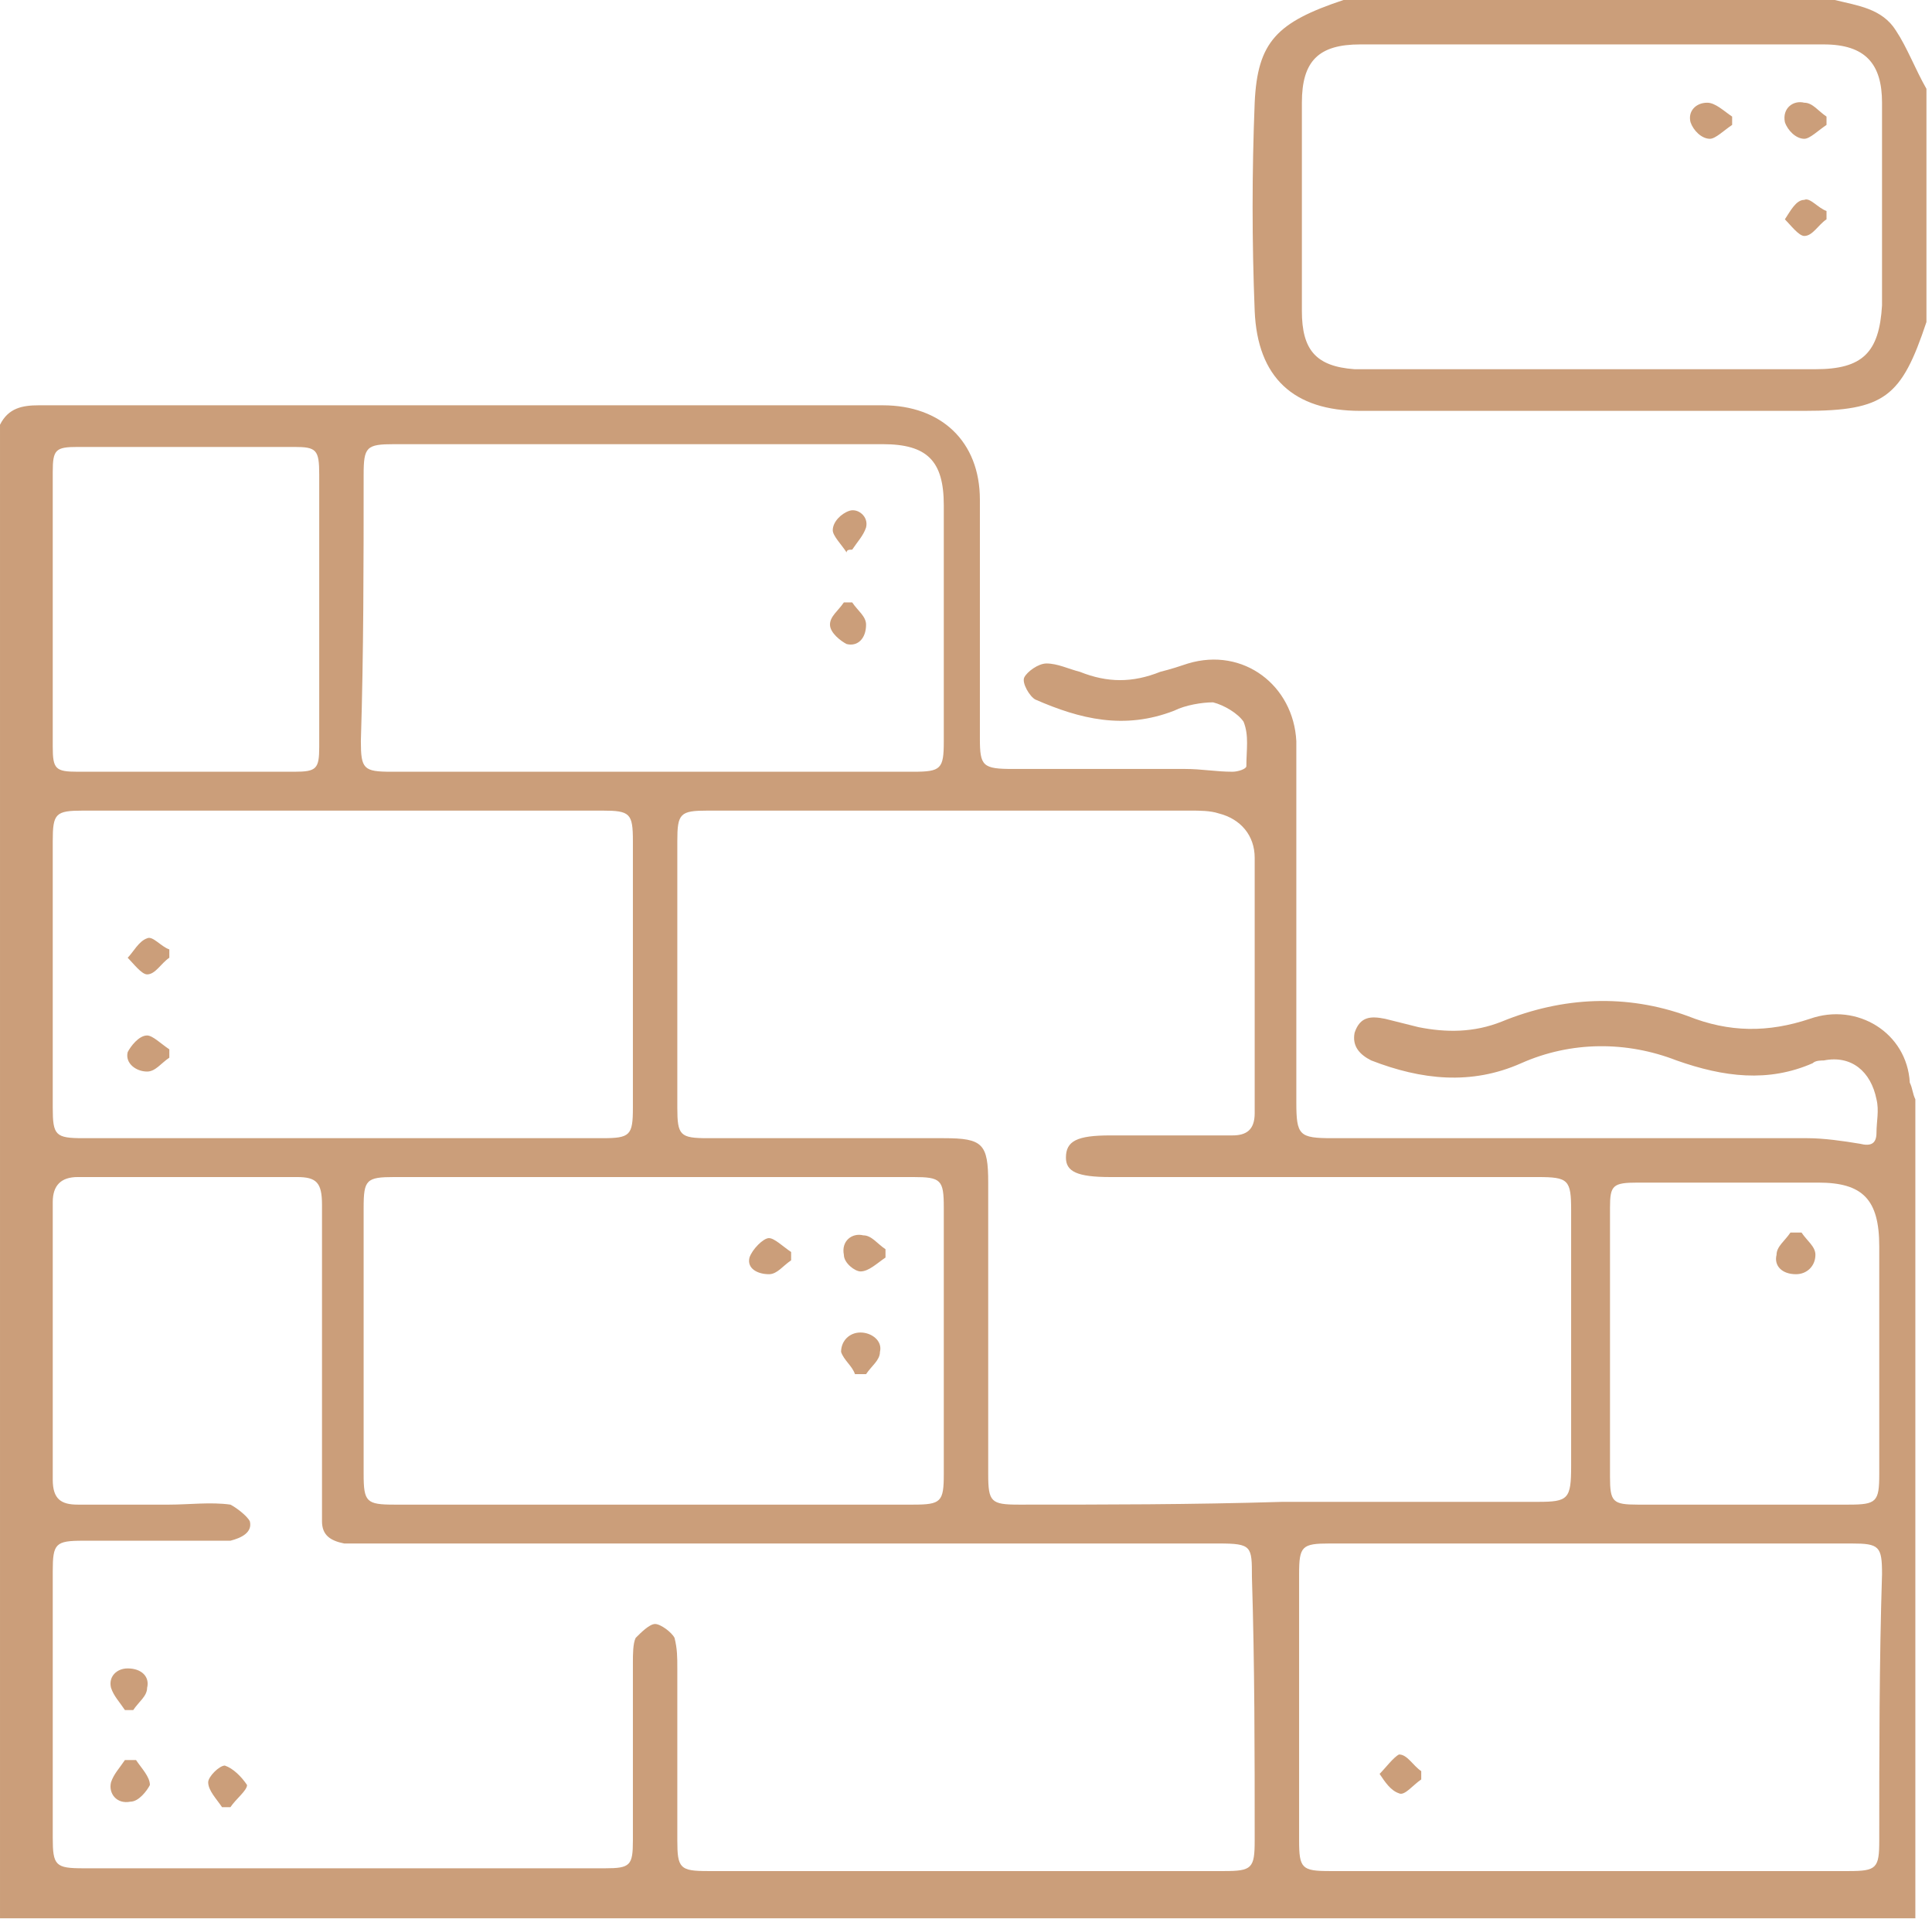 <?xml version="1.0" encoding="UTF-8" standalone="no"?><!DOCTYPE svg PUBLIC "-//W3C//DTD SVG 1.1//EN" "http://www.w3.org/Graphics/SVG/1.1/DTD/svg11.dtd"><svg width="100%" height="100%" viewBox="0 0 290 288" version="1.1" xmlns="http://www.w3.org/2000/svg" xmlns:xlink="http://www.w3.org/1999/xlink" xml:space="preserve" xmlns:serif="http://www.serif.com/" style="fill-rule:evenodd;clip-rule:evenodd;stroke-linejoin:round;stroke-miterlimit:2;"><g><g><path d="M271.667,152.917c-6.25,2.083 -12.084,2.083 -18.334,-0.417c-9.166,-3.333 -18.75,-2.917 -27.916,0.833c-4.167,1.667 -8.334,1.667 -12.5,0.834c-1.667,-0.417 -3.334,-0.834 -5,-1.25c-2.084,-0.417 -3.75,-0.417 -4.584,2.083c-0.416,2.083 0.834,3.333 2.5,4.167c7.5,2.916 15,3.75 22.5,0.416c7.5,-3.333 15.834,-3.333 23.334,-0.416c7.083,2.5 13.75,3.333 20.416,0.416c0.417,-0.416 1.25,-0.416 1.667,-0.416c4.167,-0.834 7.083,1.666 7.917,5.833c0.416,1.667 -0,3.333 -0,5c-0,1.667 -0.834,2.083 -2.5,1.667c-2.5,-0.417 -5.417,-0.834 -7.917,-0.834l-71.25,0c-5,0 -5.417,-0.416 -5.417,-5.416l0,-54.167c-0.416,-8.333 -7.916,-14.167 -16.25,-11.667c-1.25,0.417 -2.5,0.834 -4.166,1.25c-4.167,1.667 -7.917,1.667 -12.084,0c-1.666,-0.416 -3.333,-1.25 -5,-1.25c-1.25,0 -2.916,1.25 -3.333,2.084c-0.417,0.833 0.833,2.916 1.667,3.333c6.666,2.917 13.333,4.583 20.833,1.667c1.667,-0.834 4.167,-1.25 5.833,-1.25c1.667,0.416 3.75,1.666 4.584,2.916c0.833,2.084 0.416,4.167 0.416,6.667c0,0.417 -1.25,0.833 -2.083,0.833c-2.5,0 -4.583,-0.416 -7.083,-0.416l-25.834,-0c-4.583,-0 -5,-0.417 -5,-4.584l0,-35.833c0,-8.75 -5.833,-14.167 -14.583,-14.167l-126.667,0c-2.5,0 -4.583,0.417 -5.833,2.917l0,224.167l287.5,-0l0,-122.917c-0.417,-0.833 -0.417,-1.667 -0.833,-2.5c-0.417,-7.5 -7.917,-12.083 -15,-9.583Zm-217.084,-81.667c0,-4.167 0.417,-4.583 4.584,-4.583l73.333,-0c6.667,-0 9.167,2.5 9.167,9.166l-0,35.417c-0,4.167 -0.417,4.583 -4.584,4.583l-78.333,0c-4.167,0 -4.583,-0.416 -4.583,-4.583c0.416,-13.333 0.416,-26.667 0.416,-40Zm0,110c0,-4.167 0.417,-4.583 4.584,-4.583l77.916,-0c4.167,-0 4.584,0.416 4.584,4.583l-0,40c-0,4.167 -0.417,4.583 -4.584,4.583l-77.916,0c-4.167,0 -4.584,-0.416 -4.584,-4.583l0,-40Zm35.834,-10.417l-77.917,0c-4.167,0 -4.583,-0.416 -4.583,-4.583l-0,-40c-0,-4.167 0.416,-4.583 4.583,-4.583l77.917,-0c4.166,-0 4.583,0.416 4.583,4.583l0,40c0,4.167 -0.417,4.583 -4.583,4.583Zm-82.5,-100c-0,-3.333 0.416,-3.75 3.75,-3.75l32.5,0c3.333,0 3.75,0.417 3.75,4.167l-0,40.833c-0,3.334 -0.417,3.75 -3.75,3.75l-32.5,0c-3.334,0 -3.75,-0.416 -3.75,-3.75l-0,-41.25Zm180.416,205.417c0,4.167 -0.416,4.583 -4.583,4.583l-77.5,0c-4.167,0 -4.583,-0.416 -4.583,-4.583l-0,-25.833c-0,-1.667 -0,-2.917 -0.417,-4.584c-0.417,-0.833 -2.083,-2.083 -2.917,-2.083c-0.833,0 -2.083,1.25 -2.916,2.083c-0.417,0.834 -0.417,2.5 -0.417,3.75l0,26.667c0,3.75 -0.417,4.167 -4.167,4.167l-78.333,-0c-4.167,-0 -4.583,-0.417 -4.583,-4.584l-0,-40c-0,-4.166 0.416,-4.583 4.583,-4.583l22.083,0c1.667,-0.417 3.334,-1.25 2.917,-2.917c-0.417,-0.833 -2.083,-2.083 -2.917,-2.5c-2.916,-0.416 -6.25,0 -9.166,0l-13.75,0c-2.5,0 -3.75,-0.833 -3.75,-3.75l-0,-41.666c-0,-2.5 1.25,-3.75 3.75,-3.75l32.916,-0c2.917,-0 3.75,0.833 3.75,4.166l0,47.5c0,2.084 1.25,2.917 3.334,3.334l131.25,-0c5,-0 5,0.416 5,5c0.416,13.333 0.416,26.25 0.416,39.583Zm-35.416,-50.417c-4.167,0 -4.584,-0.416 -4.584,-4.583l0,-43.75c0,-5.833 -0.833,-6.667 -6.666,-6.667l-35.417,0c-4.167,0 -4.583,-0.416 -4.583,-4.583l-0,-40c-0,-4.167 0.416,-4.583 4.583,-4.583l72.5,-0c1.25,-0 2.917,-0 4.167,0.416c3.333,0.834 5.416,3.334 5.416,6.667l0,38.333c0,2.5 -1.25,3.334 -3.333,3.334l-18.333,-0c-5,-0 -6.667,0.833 -6.667,3.333c0,2.083 1.667,2.917 6.667,2.917l64.166,-0c4.584,-0 5,0.416 5,5l0,38.333c0,5 -0.416,5.417 -5,5.417l-38.333,-0c-13.75,0.416 -26.667,0.416 -39.583,0.416Zm129.166,50.417c0,4.167 -0.416,4.583 -4.583,4.583l-77.917,0c-4.166,0 -4.583,-0.416 -4.583,-4.583l0,-40c0,-4.167 0.417,-4.583 4.583,-4.583l78.334,-0c4.166,-0 4.583,0.416 4.583,4.583c-0.417,13.333 -0.417,26.667 -0.417,40Zm0,-55c0,4.167 -0.416,4.583 -4.583,4.583l-31.667,0c-3.75,0 -4.166,-0.416 -4.166,-4.166l-0,-40.417c-0,-3.333 0.416,-3.75 4.166,-3.75l27.084,0c6.666,0 9.166,2.5 9.166,9.583l0,34.167Zm2.5,-216.667c-2.083,-3.333 -5.833,-3.75 -9.166,-4.583l-73.75,0c-10,3.333 -12.917,6.25 -13.334,15.417c-0.416,10.416 -0.416,20.833 0,31.25c0.417,10 5.834,15 15.834,15l66.666,-0c12.084,-0 14.584,-2.084 18.334,-13.334l-0,-35c-1.667,-2.916 -2.917,-6.25 -4.584,-8.75Zm-12.083,50.834l-69.167,-0c-5.833,-0.417 -7.916,-2.917 -7.916,-8.75l-0,-31.25c-0,-6.25 2.5,-8.75 8.75,-8.75l69.583,-0c6.25,-0 8.75,2.916 8.75,8.75l0,30.416c-0.417,7.084 -2.917,9.584 -10,9.584Zm-238.75,209.583c-0.833,0 -2.5,1.667 -2.5,2.5c0,1.25 1.25,2.5 2.083,3.75l1.25,0c0.834,-1.25 2.5,-2.5 2.5,-3.333c-0.833,-1.25 -2.083,-2.5 -3.333,-2.917Zm-15,-0.833c-0.833,1.25 -1.667,2.083 -2.083,3.333c-0.417,1.667 0.833,3.333 2.916,2.917c1.25,-0 2.5,-1.667 2.917,-2.5c0,-1.25 -1.25,-2.5 -2.083,-3.75l-1.667,-0Zm0.417,-13.75c-1.667,-0 -2.917,1.25 -2.5,2.916c0.416,1.25 1.25,2.084 2.083,3.334l1.25,-0c0.833,-1.25 2.083,-2.084 2.083,-3.334c0.417,-1.666 -0.833,-2.916 -2.916,-2.916Zm187.916,15.833c0.834,1.25 1.667,2.5 2.917,2.917c0.833,0.416 2.083,-1.25 3.333,-2.084l0,-1.25c-1.25,-0.833 -2.083,-2.5 -3.333,-2.5c-0.833,0.417 -2.083,2.084 -2.917,2.917Zm-187.916,-108.333c-0.417,1.666 1.25,2.916 2.916,2.916c1.25,0 2.084,-1.25 3.334,-2.083l-0,-1.25c-1.25,-0.833 -2.5,-2.083 -3.334,-2.083c-1.25,-0 -2.5,1.666 -2.916,2.5Zm2.916,-17.084c-1.25,0.417 -2.083,2.084 -2.916,2.917c0.833,0.833 2.083,2.5 2.916,2.5c1.25,0 2.084,-1.667 3.334,-2.5l-0,-1.25c-1.25,-0.417 -2.5,-2.083 -3.334,-1.667Zm105,-44.166c1.667,0.416 2.917,-0.834 2.917,-2.917c0,-1.25 -1.25,-2.083 -2.083,-3.333l-1.25,-0c-0.834,1.25 -2.084,2.083 -2.084,3.333c0,1.25 1.667,2.5 2.5,2.917Zm0.834,-14.167c0.833,-1.25 1.666,-2.083 2.083,-3.333c0.417,-1.667 -1.25,-2.917 -2.5,-2.5c-1.25,0.416 -2.5,1.666 -2.5,2.916c0,0.834 1.25,2.084 2.083,3.334c0,-0.417 0.417,-0.417 0.834,-0.417Zm-12.5,108.75c1.25,0 2.083,-1.25 3.333,-2.083l0,-1.25c-1.25,-0.834 -2.5,-2.084 -3.333,-2.084c-0.834,0 -2.5,1.667 -2.917,2.917c-0.417,1.667 1.25,2.5 2.917,2.5Zm13.75,-0.417c1.25,0 2.5,-1.25 3.75,-2.083l-0,-1.25c-1.25,-0.833 -2.084,-2.083 -3.334,-2.083c-1.666,-0.417 -3.333,0.833 -2.916,2.916c-0,1.25 1.666,2.5 2.5,2.5Zm0.833,15.417c0.833,-1.25 2.083,-2.083 2.083,-3.333c0.417,-1.667 -1.25,-2.917 -2.916,-2.917c-1.667,0 -2.917,1.25 -2.917,2.917c0.417,1.25 1.667,2.083 2.083,3.333l1.667,0Zm138.75,-21.25c-0.833,1.25 -2.083,2.083 -2.083,3.333c-0.417,1.667 0.833,2.917 2.916,2.917c1.667,0 2.917,-1.25 2.917,-2.917c0,-1.25 -1.25,-2.083 -2.083,-3.333l-1.667,0Zm-0.833,-166.667c0.416,1.25 1.666,2.5 2.916,2.5c0.834,0 2.084,-1.25 3.334,-2.083l-0,-1.25c-1.25,-0.833 -2.084,-2.083 -3.334,-2.083c-1.666,-0.417 -3.333,0.833 -2.916,2.916Zm2.916,11.667c-1.25,0 -2.083,1.667 -2.916,2.917c0.833,0.833 2.083,2.5 2.916,2.5c1.25,-0 2.084,-1.667 3.334,-2.5l-0,-1.25c-1.25,-0.417 -2.5,-2.084 -3.334,-1.667Zm-14.583,-14.583c-1.667,-0 -2.917,1.25 -2.5,2.916c0.417,1.25 1.667,2.5 2.917,2.5c0.833,0 2.083,-1.25 3.333,-2.083l0,-1.25c-1.25,-0.833 -2.5,-2.083 -3.75,-2.083Z" style="fill:#cb9e7a;fill-rule:nonzero;"/></g></g></svg>